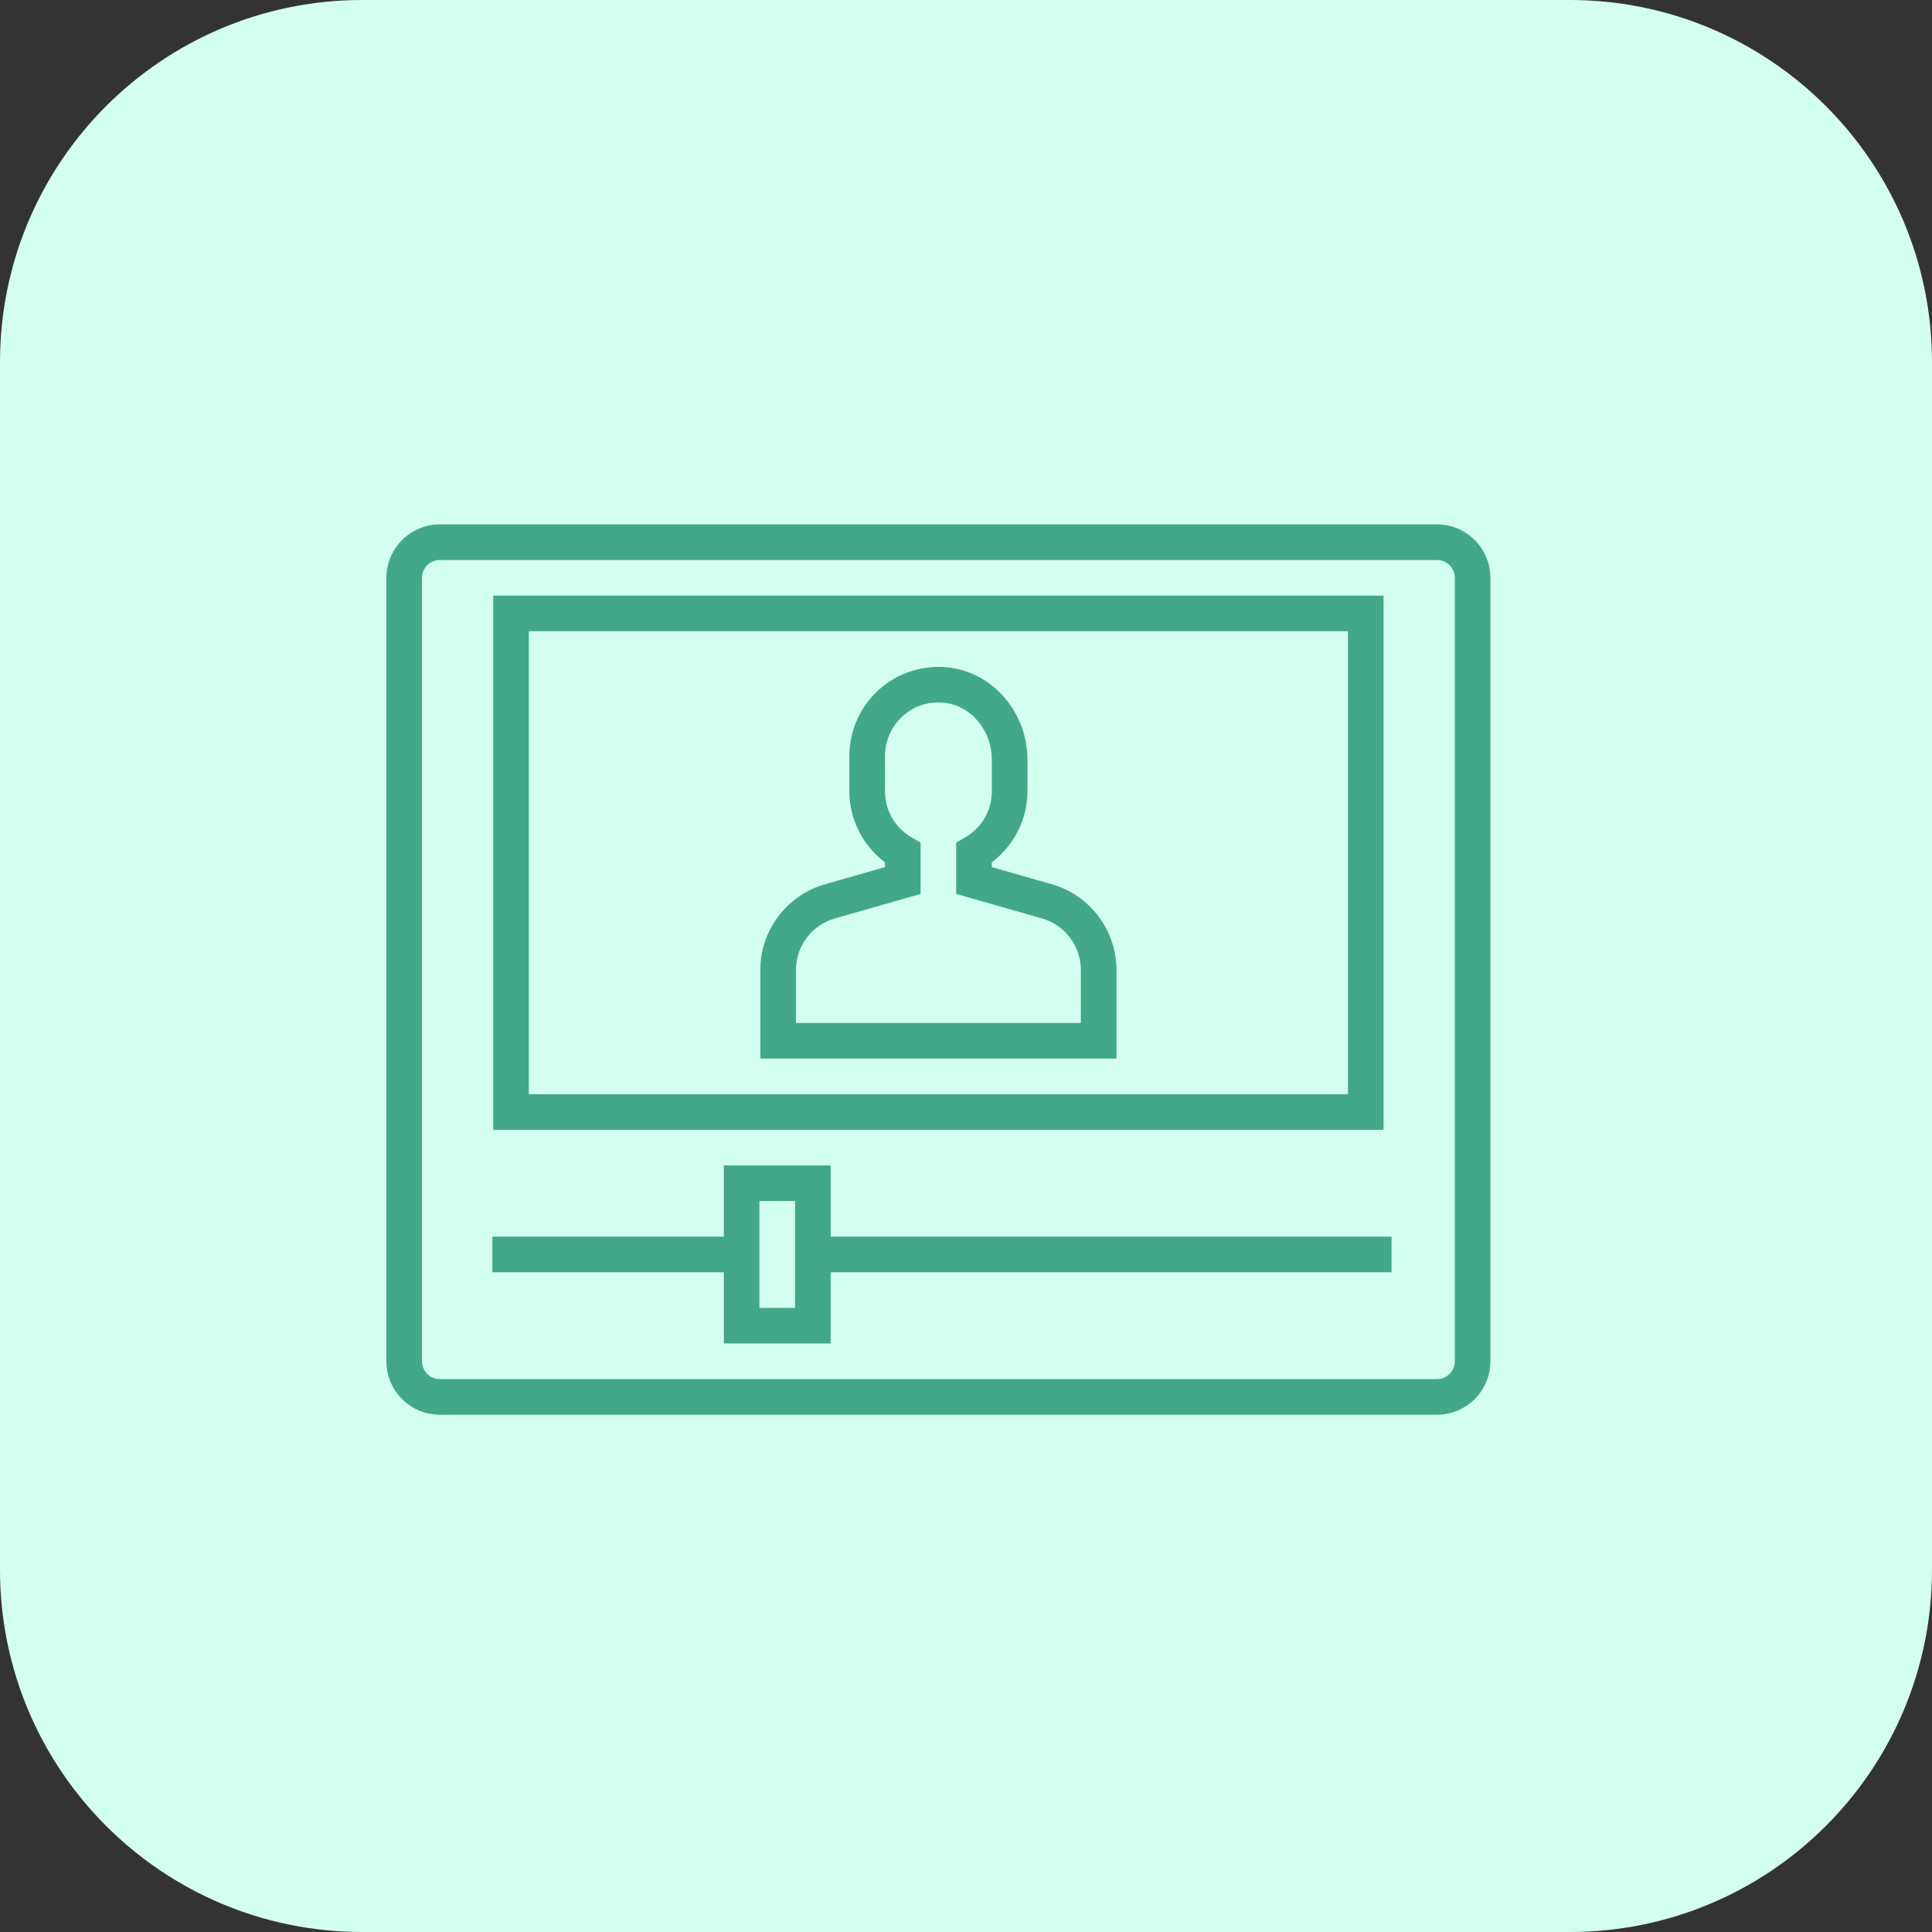 <?xml version="1.0" encoding="UTF-8"?>
<svg width="70px" height="70px" viewBox="0 0 70 70" version="1.1" xmlns="http://www.w3.org/2000/svg" xmlns:xlink="http://www.w3.org/1999/xlink">
    <rect x="0" y="0" width="70" height="70" fill="#333333" stroke="none"/>
    <title>C0F50BDE-01F2-4A77-88DC-B9E0A8BC3DBB@1.5x</title>
    <g id="Final-dec-8" stroke="none" stroke-width="1" fill="none" fill-rule="evenodd">
        <g id="Tautmore-Home-page-Copy-3" transform="translate(-492, -1873)" fill-rule="nonzero">
            <g id="Group-11" transform="translate(0, 1737)">
                <g id="Group-26" transform="translate(462, 90)">
                    <g id="computer" transform="translate(30, 46)">
                        <path d="M56.875,70 L13.125,70 C5.876,70 0,64.124 0,56.875 L0,13.125 C0,5.876 5.876,0 13.125,0 L56.875,0 C64.124,0 70,5.876 70,13.125 L70,56.875 C70,64.124 64.124,70 56.875,70 Z" id="Path" fill="#D3FFF1"></path>
                        <g id="video-lecture" transform="translate(14, 19)" fill="#42A889">
                            <path d="M38.065,0 L1.935,0 C0.869,0 0,0.869 0,1.935 L0,30.323 C0,31.39 0.869,32.258 1.935,32.258 L38.065,32.258 C39.131,32.258 40,31.39 40,30.323 L40,1.935 C40,0.869 39.131,0 38.065,0 Z M38.71,30.323 C38.71,30.679 38.42,30.968 38.065,30.968 L1.935,30.968 C1.58,30.968 1.29,30.679 1.29,30.323 L1.29,1.935 C1.29,1.58 1.58,1.29 1.935,1.29 L38.065,1.29 C38.42,1.29 38.71,1.58 38.71,1.935 L38.71,30.323 Z" id="Shape"></path>
                            <path d="M36.129,2.581 L3.871,2.581 L3.871,21.935 L36.129,21.935 L36.129,2.581 Z M34.839,20.645 L5.161,20.645 L5.161,3.871 L34.839,3.871 L34.839,20.645 Z" id="Shape"></path>
                            <path d="M26.452,16.14 C26.452,14.708 25.49,13.432 24.112,13.038 L21.935,12.417 L21.935,12.245 C22.739,11.639 23.226,10.686 23.226,9.678 L23.226,8.522 C23.226,6.788 21.935,5.318 20.286,5.175 C19.384,5.097 18.484,5.401 17.821,6.01 C17.155,6.619 16.774,7.486 16.774,8.387 L16.774,9.677 C16.774,10.686 17.261,11.639 18.065,12.245 L18.065,12.416 L15.888,13.038 C14.51,13.432 13.548,14.708 13.548,16.14 L13.548,19.355 L26.452,19.355 L26.452,16.14 Z M25.161,18.065 L14.839,18.065 L14.839,16.14 C14.839,15.28 15.416,14.515 16.242,14.279 L19.355,13.39 L19.355,11.529 L19.034,11.343 C18.427,10.989 18.065,10.366 18.065,9.677 L18.065,8.387 C18.065,7.847 18.294,7.326 18.693,6.96 C19.097,6.589 19.62,6.409 20.175,6.459 C21.162,6.545 21.935,7.45 21.935,8.521 L21.935,9.677 C21.935,10.366 21.573,10.989 20.966,11.343 L20.645,11.529 L20.645,13.39 L23.758,14.279 C24.584,14.515 25.161,15.281 25.161,16.14 L25.161,18.065 Z" id="Shape"></path>
                            <path d="M16.097,23.226 L12.226,23.226 L12.226,25.806 L3.839,25.806 L3.839,27.097 L12.226,27.097 L12.226,29.677 L16.097,29.677 L16.097,27.097 L36.419,27.097 L36.419,25.806 L16.097,25.806 L16.097,23.226 Z M14.806,28.387 L13.516,28.387 L13.516,24.516 L14.806,24.516 L14.806,28.387 Z" id="Shape"></path>
                        </g>
                    </g>
                </g>
            </g>
        </g>
    </g>
</svg>
